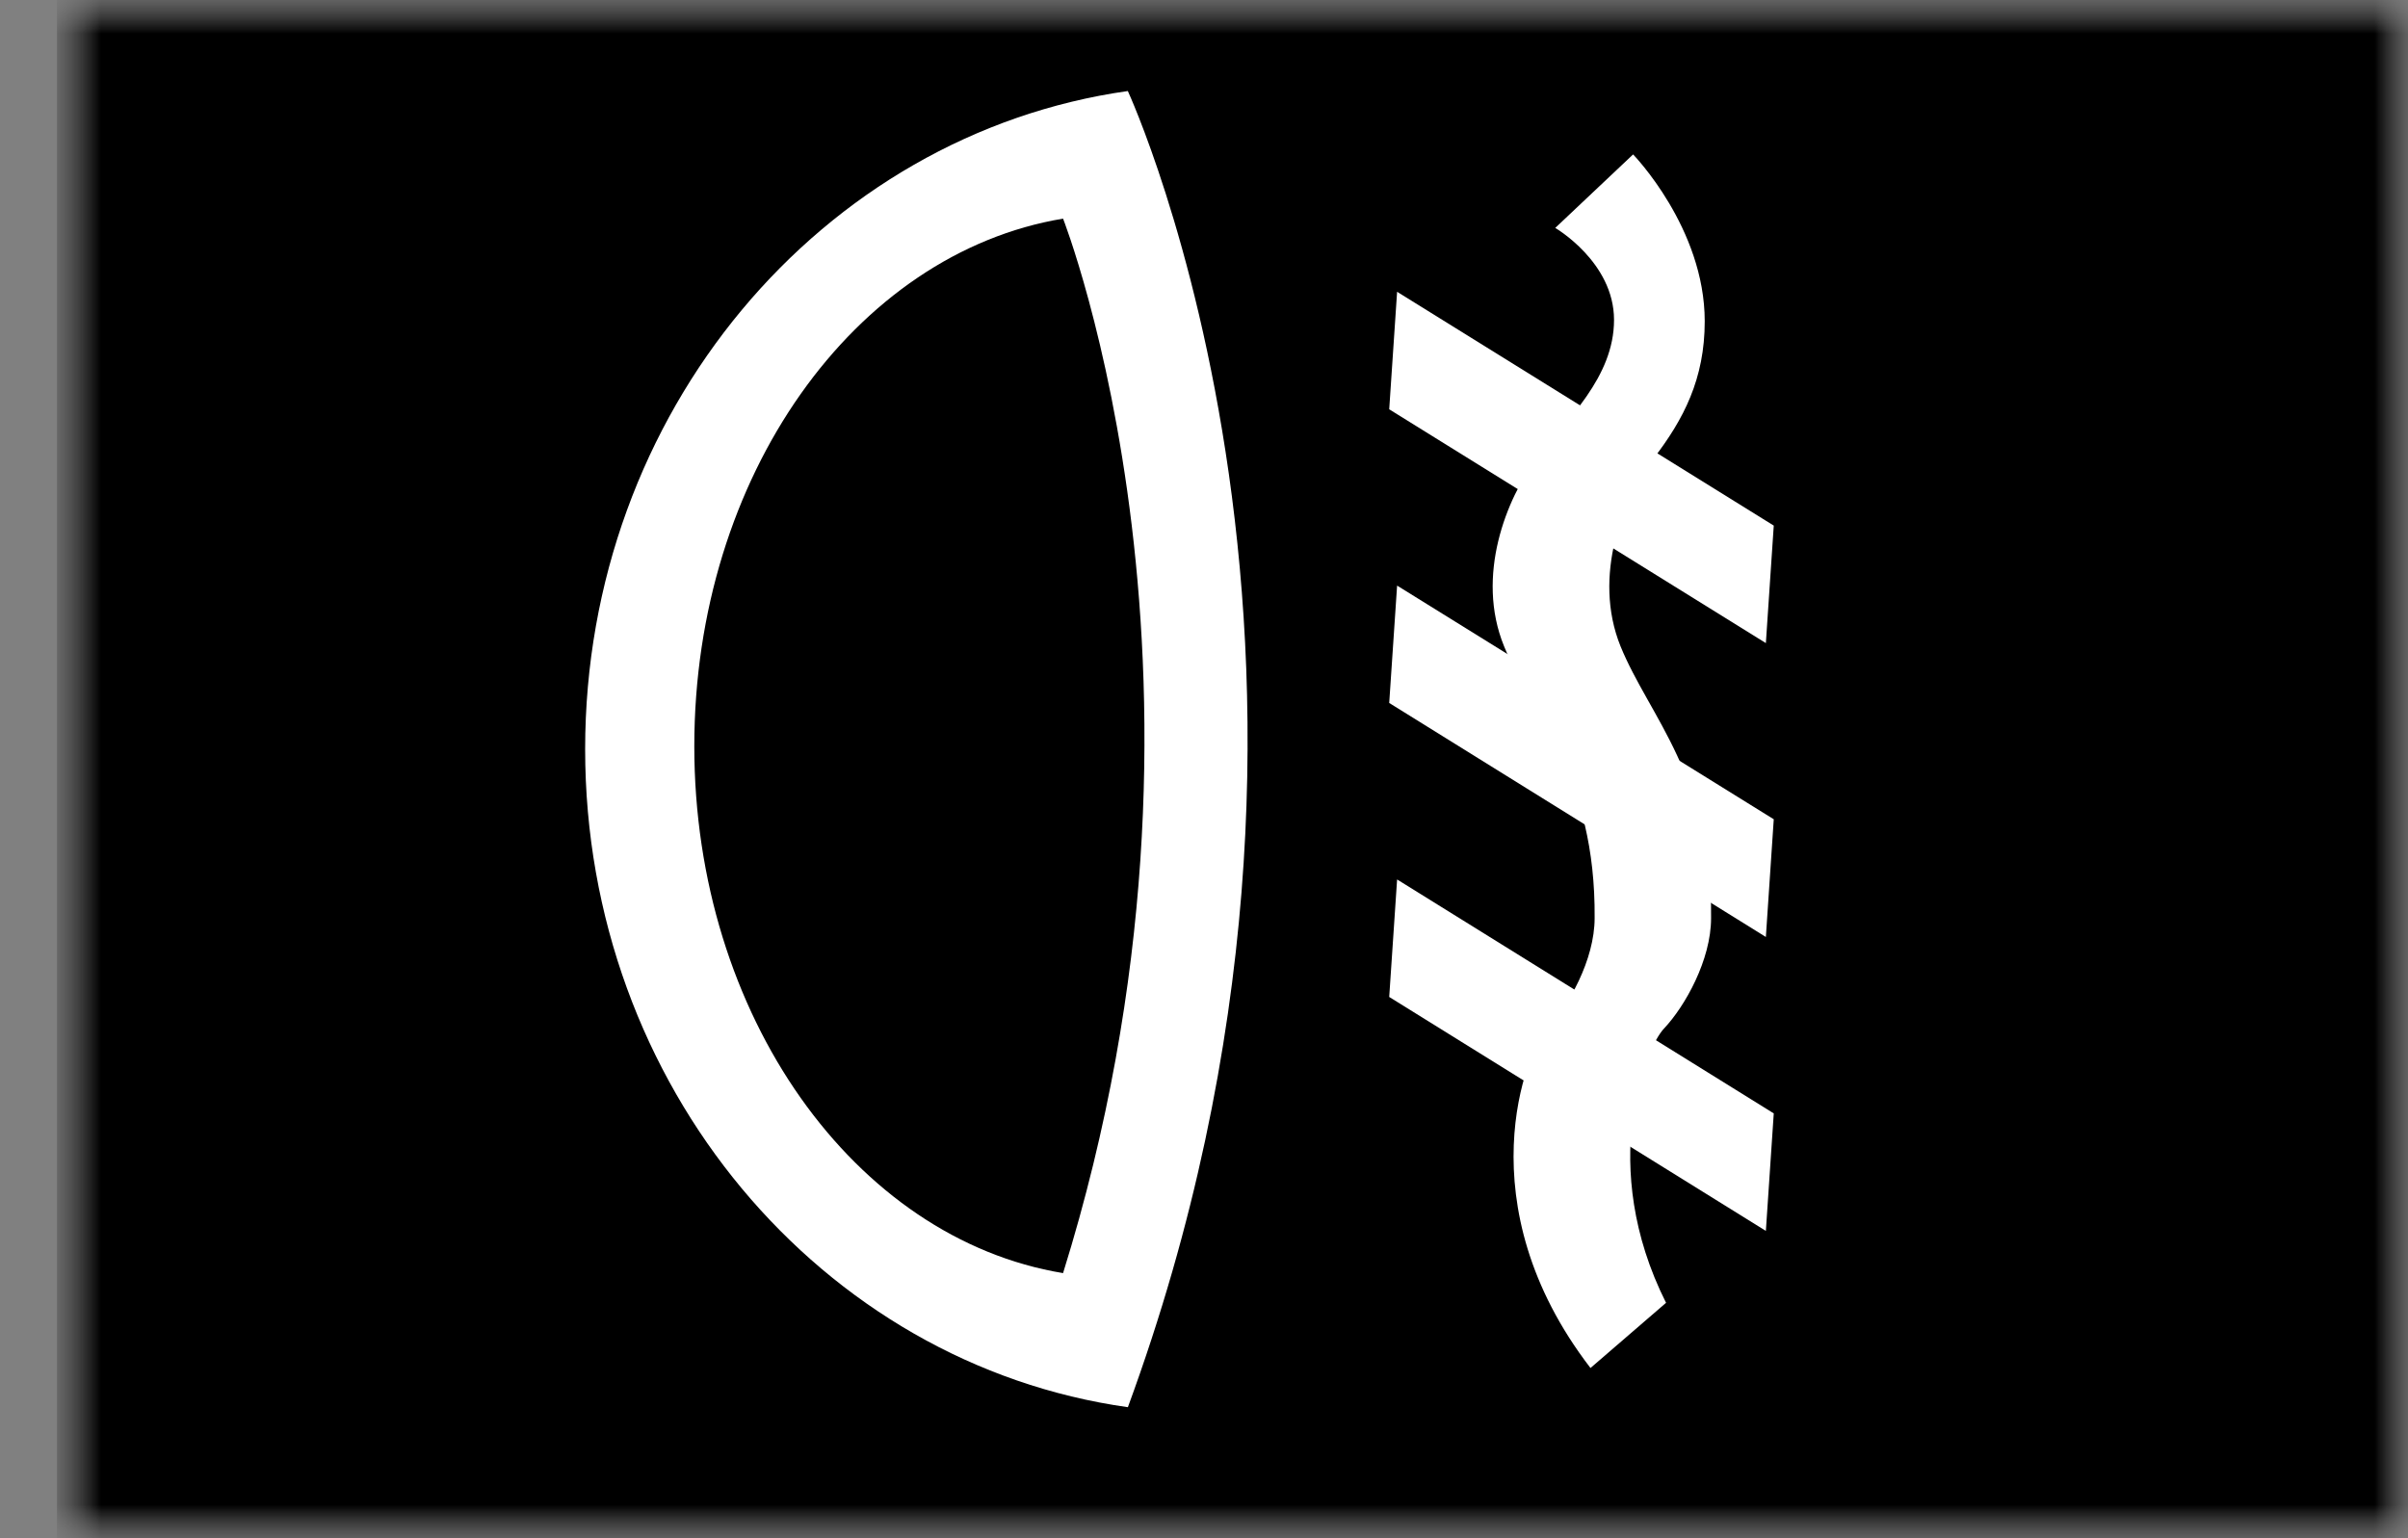 <svg width="36" height="23" viewBox="0 0 36 23" fill="none" xmlns="http://www.w3.org/2000/svg">
<rect x="0" y="0" width="36" height="23" fill="#808080" stroke="none"/>
<mask id="mask0_12_19" style="mask-type:luminance" maskUnits="userSpaceOnUse" x="0" y="0" width="36" height="23">
<path d="M0.852 23H36V1.24179e-05H0.852V23Z" fill="white"/>
</mask>
<g mask="url(#mask0_12_19)">
<mask id="mask1_12_19" style="mask-type:luminance" maskUnits="userSpaceOnUse" x="0" y="0" width="36" height="23">
<path d="M36 1.24179e-05H0.852V23H36V1.24179e-05Z" fill="white"/>
</mask>
<g mask="url(#mask1_12_19)">
<path d="M36 23H0.852V0H36V23Z" fill="black"/>
<path d="M16.862 21.041C12.284 20.397 8.748 16.238 8.748 11.202C8.748 6.169 12.284 2.008 16.862 1.361V1.363C16.862 1.363 20.889 10.078 16.862 21.041Z" fill="white"/>
<path d="M15.893 19.036C12.782 18.523 10.38 15.187 10.38 11.158C10.38 7.117 12.782 3.786 15.893 3.269C15.893 3.269 18.631 10.247 15.893 19.036Z" fill="black"/>
<path d="M26.4 9.616L20.769 6.12L20.887 4.363L26.518 7.859L26.4 9.616ZM26.4 14.01L20.769 10.511L20.887 8.756L26.518 12.25L26.4 14.01ZM26.4 18.405L20.769 14.907L20.887 13.15L26.518 16.648L26.4 18.405Z" fill="white"/>
<path d="M24.909 19.479L23.778 20.455C21.895 18.006 22.818 15.707 23.133 15.375C23.446 15.046 23.84 14.355 23.84 13.727C23.857 11.608 22.915 10.722 22.486 9.663C22.055 8.608 22.526 7.447 22.973 6.858C23.425 6.271 24.13 5.645 24.13 4.783C24.13 3.918 23.251 3.408 23.251 3.408L24.415 2.309C24.415 2.309 25.486 3.408 25.486 4.804C25.486 5.664 25.171 6.271 24.719 6.858C24.269 7.447 23.801 8.608 24.227 9.663C24.659 10.722 25.602 11.608 25.581 13.727C25.581 14.355 25.19 15.046 24.881 15.375C24.603 15.66 23.875 17.427 24.909 19.483" fill="white"/>
</g>
</g>
</svg>
